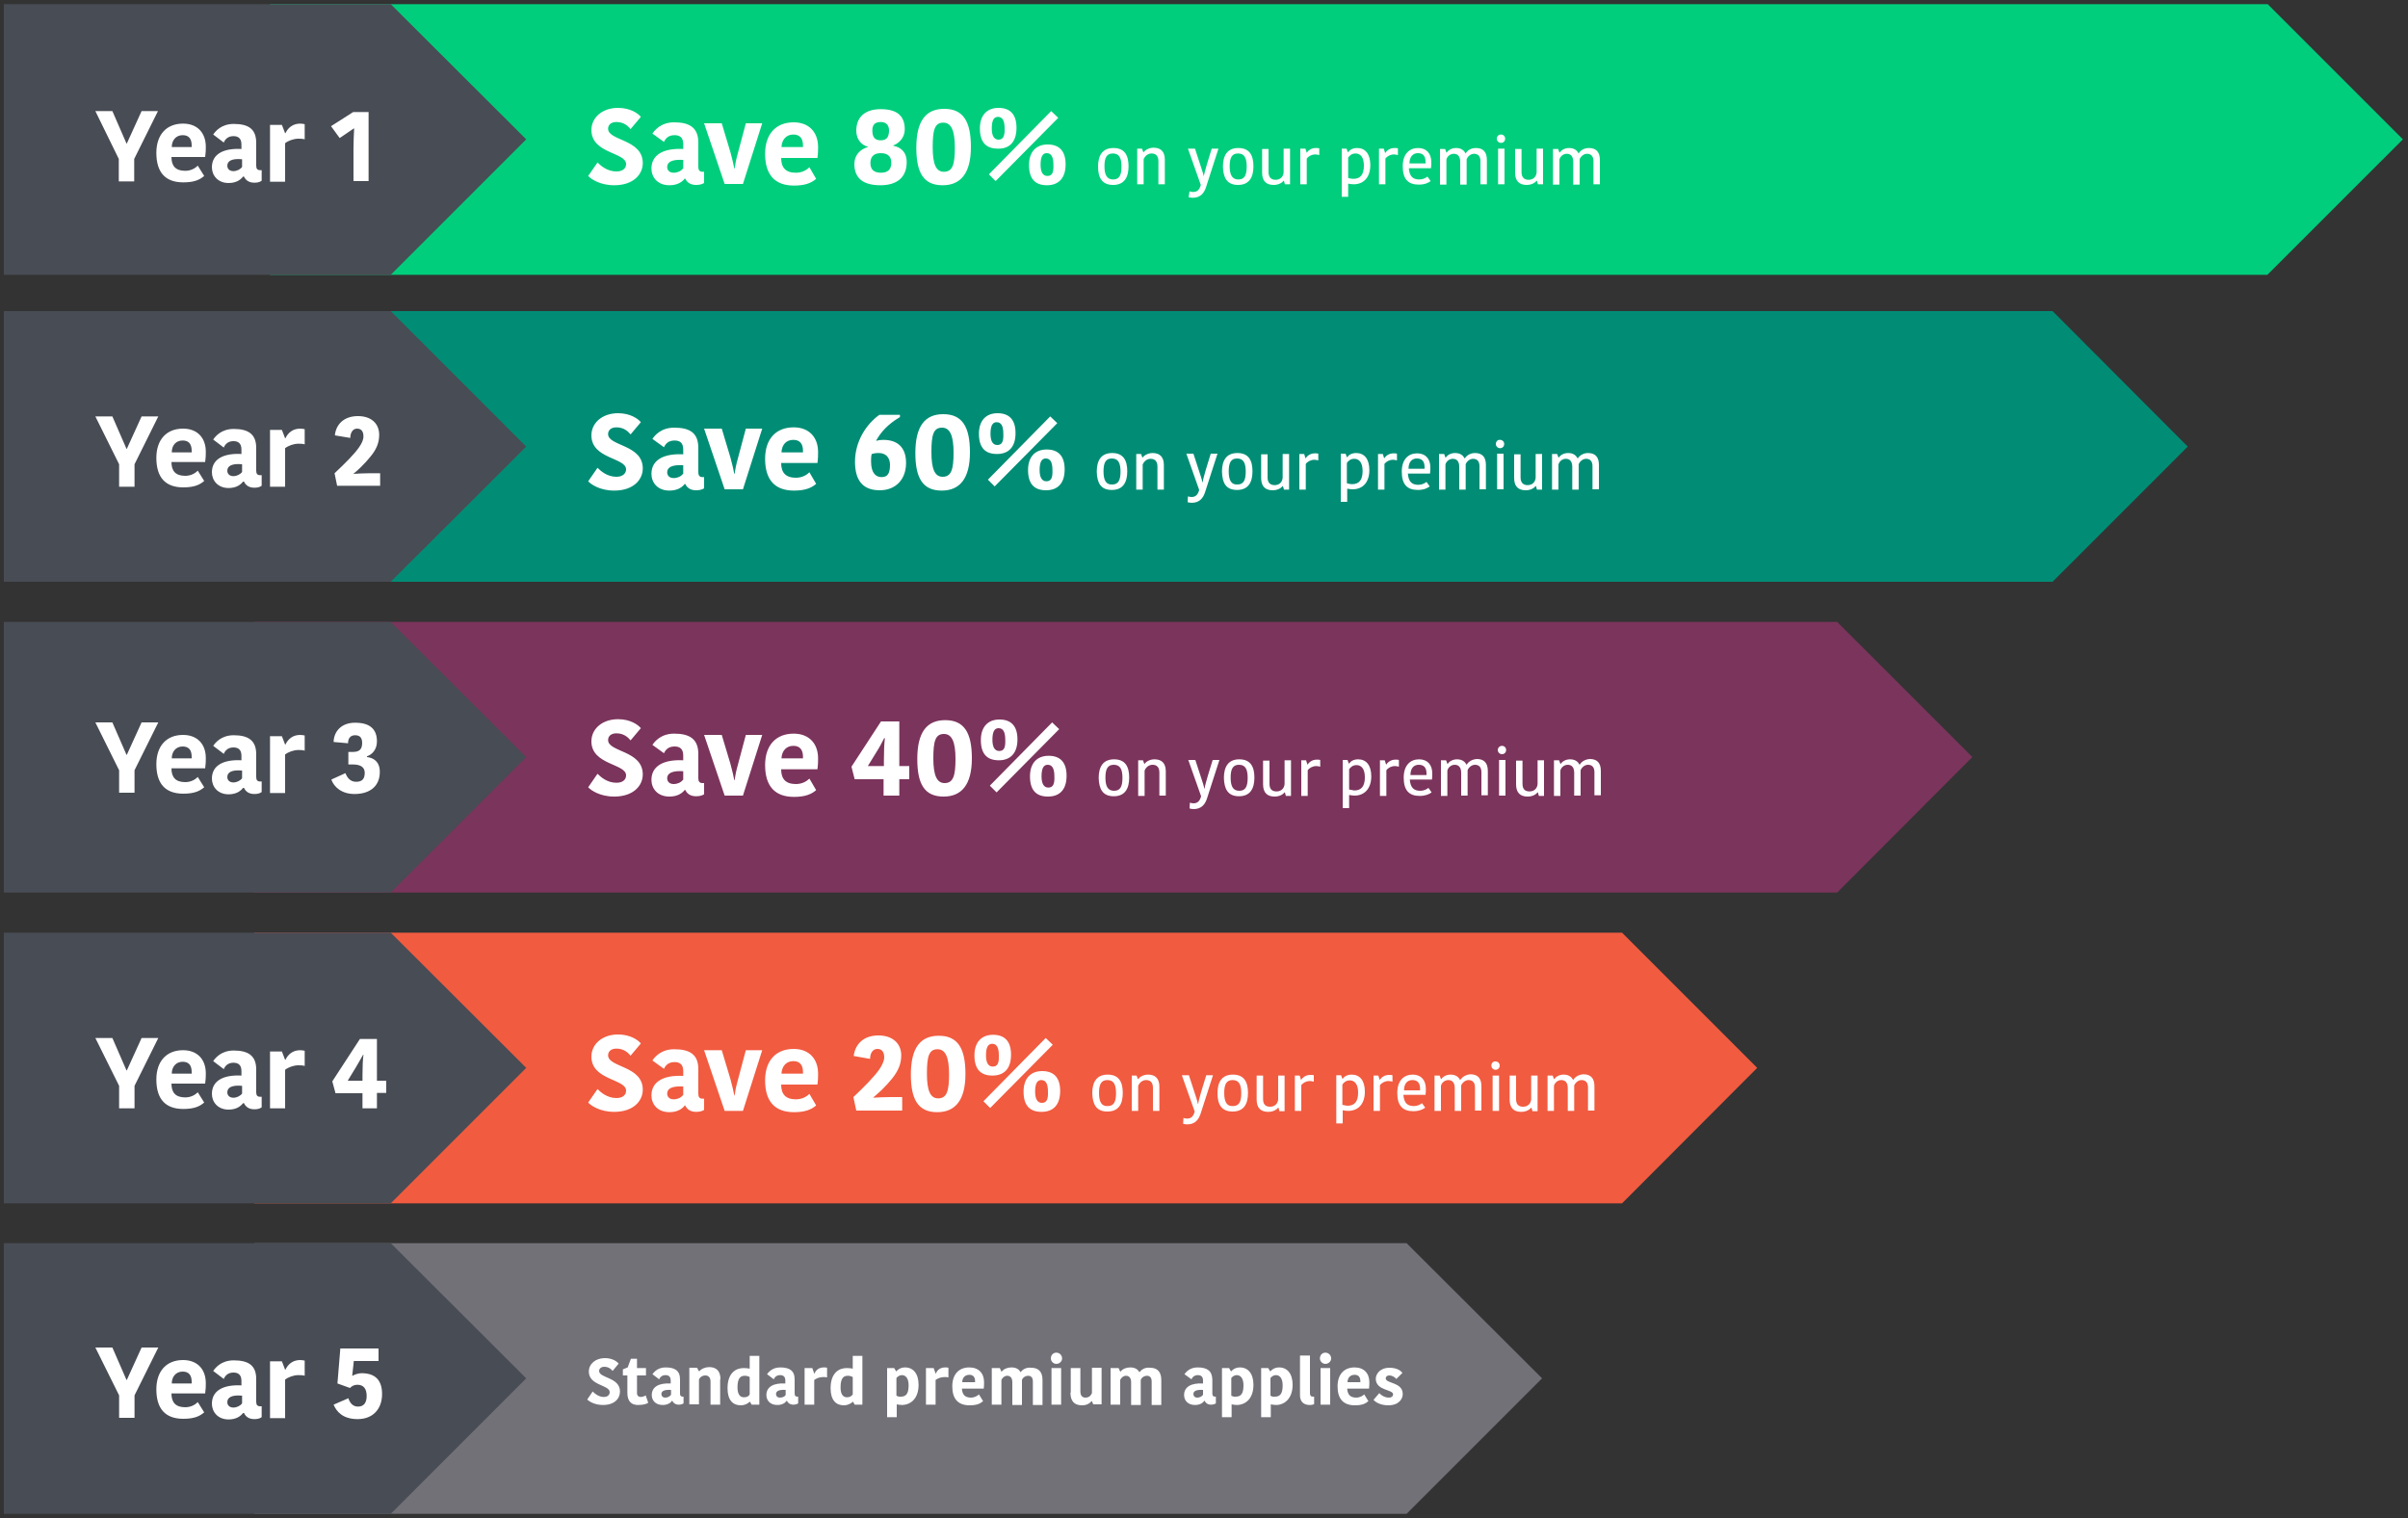 <?xml version="1.0" encoding="utf-8"?>
<!-- Generator: Adobe Illustrator 26.2.1, SVG Export Plug-In . SVG Version: 6.00 Build 0)  -->
<svg version="1.1" id="Layer_1" xmlns="http://www.w3.org/2000/svg" xmlns:xlink="http://www.w3.org/1999/xlink" x="0px" y="0px"
	 width="750px" height="472.8px" viewBox="0 0 750 472.8" style="enable-background:new 0 0 750 472.8;" xml:space="preserve">
<rect x="0" y="0" width="750" height="472.8" fill="#333333" stroke="none"/>
<style type="text/css">
	.st0{fill:#00CE7C;}
	.st1{fill:#018D75;}
	.st2{fill:#7B345C;}
	.st3{fill:#F15B40;}
	.st4{fill:#727178;}
	.st5{fill:#484C54;}
	.st6{fill:#FFFFFF;}
	.st7{fill:#46B67B;}
</style>
<polygon class="st0" points="706.3,1.3 706.2,1.3 706.2,1.3 84.1,1.3 84.1,85.6 105.2,85.6 112.9,85.6 134,85.6 656.3,85.6 
	677.4,85.6 685.1,85.6 706.2,85.6 748.4,43.4 "/>
<polygon class="st1" points="639.3,96.9 639.3,96.9 639.3,96.9 79.2,96.9 79.2,181.2 589.3,181.2 610.5,181.2 618.2,181.2 
	639.3,181.2 681.4,139.1 "/>
<polygon class="st2" points="572.2,193.7 572.2,193.7 572.2,193.7 79.2,193.7 79.2,278 522.3,278 543.4,278 551.1,278 572.2,278 
	614.3,235.8 "/>
<polygon class="st3" points="505.2,290.5 505.2,290.5 505.2,290.5 79.2,290.5 79.2,374.8 455.2,374.8 476.3,374.8 484,374.8 
	505.2,374.8 547.3,332.6 "/>
<polygon class="st4" points="438.1,387.2 438.1,387.2 438.1,387.2 79.2,387.2 79.2,471.5 388.2,471.5 409.3,471.5 417,471.5 
	438.1,471.5 480.3,429.3 "/>
<polygon class="st5" points="121.7,387.2 121.7,387.2 121.7,387.2 1.2,387.2 1.2,471.5 71.8,471.5 92.9,471.5 100.6,471.5 
	121.7,471.5 163.9,429.3 "/>
<polygon class="st5" points="121.7,290.5 121.7,290.5 121.7,290.5 1.2,290.5 1.2,374.8 71.8,374.8 92.9,374.8 100.6,374.8 
	121.7,374.8 163.9,332.6 "/>
<polygon class="st5" points="121.7,193.7 121.7,193.7 121.7,193.7 1.2,193.7 1.2,278 71.8,278 92.9,278 100.6,278 121.7,278 
	163.9,235.8 "/>
<polygon class="st5" points="121.7,96.9 121.7,96.9 121.7,96.9 1.2,96.9 1.2,181.2 71.8,181.2 92.9,181.2 100.6,181.2 121.7,181.2 
	163.9,139.1 "/>
<polygon class="st5" points="121.7,1.3 121.7,1.3 121.7,1.3 1.2,1.3 1.2,85.6 71.8,85.6 92.9,85.6 100.6,85.6 121.7,85.6 
	163.9,43.4 "/>
<g>
	<path class="st6" d="M110,34.9l-6.9,4.4l2.7,3.7l2.2-1.5l2.2-1.5h0.1c-0.1,2.1-0.2,4.4-0.2,6.3v10.1h4.7V34.9H110z M95,38.7
		c-0.4-0.1-1-0.2-1.5-0.2c-2.3,0-3.8,1.3-4.6,3h-0.1l-1-2.6h-3.7v17.7h4.7v-12c1-0.8,2.7-1.4,4.1-1.4c0.6,0,1.4,0,2,0.2V38.7z
		 M72.8,38.6c-3.9,0-5.7,2.3-6.4,3.3l3.3,2.5c0.4-1,1.3-2,3-2c1.4,0,2.5,0.6,2.5,2.6v1.4c-5.6-0.3-9.2,1.6-9.2,5.7
		c0,2.5,1.8,4.9,5.2,4.9c2.5,0,3.8-1.1,4.5-2H76c0.5,1.1,1.5,1.9,3.2,1.9c0.8,0,1.6-0.1,2.3-0.6v-3.3H81c-0.8,0-1.2-0.4-1.2-1.4
		v-7.1C79.8,40.1,77.3,38.6,72.8,38.6 M75.4,52c-0.5,0.7-1.6,1.3-2.7,1.3c-1.2,0-1.9-0.7-1.9-1.7c0-1.5,1.5-2.3,4.6-2V52z
		 M56.9,42.1c1.9,0,2.8,1.1,2.8,3.2v0.5h-6.2C53.5,43.7,54.8,42.1,56.9,42.1 M61.6,51.6c-0.7,0.7-2,1.6-3.9,1.6
		c-3,0-4.3-1.5-4.3-4.3h10.5c0.2-1.4,0.2-2.2,0.2-3.2c0-4.3-2.6-7.2-7.1-7.2c-5.1,0-8.3,3.4-8.3,9.1c0,6.1,2.8,9.2,8.4,9.2
		c3.4,0,5.1-0.8,6.5-2L61.6,51.6z M44.1,34.6l-4.6,10.1h-0.1L35,34.6h-5.3L37,49.5v7h4.8v-7l7.4-14.9H44.1z"/>
	<path class="st6" d="M491.7,47.8L491.7,47.8c-0.5-0.9-1.3-1.7-3-1.7c-1.5,0-2.5,0.8-2.9,1.4h-0.1l-0.4-1.1h-1.6v11.1h2v-7.8
		c0.2-0.9,1.1-1.8,2.3-1.8c1.3,0,2,0.9,2,2.5v7.1h2v-7.9c0.3-0.8,1.2-1.7,2.3-1.7c1.2,0,2,0.7,2,2.3v7.2h2v-7.6
		c0-2.5-1.2-3.7-3.4-3.7C493.3,46.1,492.2,46.9,491.7,47.8 M471.9,53.8c0,2.6,1.3,3.8,3.6,3.8c1.7,0,2.7-0.8,3.1-1.3h0.1l0.3,1.1
		h1.6V46.3h-2v7.4c-0.1,1.3-1,2.3-2.5,2.3c-1.4,0-2.2-0.8-2.2-2.4v-7.2h-2V53.8z M466.2,43.2c0,0.7,0.6,1.3,1.3,1.3
		c0.8,0,1.3-0.6,1.3-1.3c0-0.8-0.6-1.3-1.3-1.3C466.8,41.9,466.2,42.4,466.2,43.2 M466.6,57.4h2V46.3h-2V57.4z M456.5,47.8
		L456.5,47.8c-0.5-0.9-1.3-1.7-3-1.7c-1.5,0-2.5,0.8-2.9,1.4h-0.1l-0.4-1.1h-1.6v11.1h2v-7.8c0.2-0.9,1.1-1.8,2.3-1.8
		c1.3,0,2,0.9,2,2.5v7.1h2v-7.9c0.3-0.8,1.2-1.7,2.3-1.7c1.2,0,2,0.7,2,2.3v7.2h2v-7.6c0-2.5-1.2-3.7-3.4-3.7
		C458.1,46.1,457,46.9,456.5,47.8 M441.6,47.7c1.6,0,2.4,0.9,2.4,2.7c0,0.1,0,0.4,0,0.5h-5C439,48.7,440.2,47.7,441.6,47.7
		 M444.6,55c-0.5,0.4-1.4,0.9-2.5,0.9c-2.1,0-3.1-1-3.3-3.5h6.9c0.1-0.7,0.1-1.4,0.1-1.9c0-2.7-1.5-4.4-4.1-4.4
		c-2.7,0-4.8,1.8-4.8,5.7c0,4,1.7,5.7,5,5.7c1.8,0,2.9-0.5,3.7-1.1L444.6,55z M435.4,46.2c-0.2-0.1-0.6-0.1-1.1-0.1
		c-1.3,0-2.3,0.7-2.8,1.5h-0.1l-0.4-1.3h-1.5v11.1h2v-8c0.6-0.8,1.6-1.3,2.7-1.3c0.4,0,0.8,0.1,1.2,0.2V46.2z M419.9,55.4v-6.3
		c0.4-0.6,1.1-1.3,2.3-1.3c1.4,0,2.6,1,2.6,3.8c0,2.8-1.1,4.1-3.3,4.1C421.1,55.7,420.3,55.6,419.9,55.4z M426.8,51.4
		c0-3.5-1.6-5.3-4.1-5.3c-1.4,0-2.3,0.6-2.8,1.3h-0.1l-0.4-1.1h-1.5v15h2v-4.1c0.5,0.1,1.1,0.2,1.7,0.2
		C424.7,57.4,426.8,55.3,426.8,51.4z M410.9,46.2c-0.2-0.1-0.6-0.1-1.1-0.1c-1.3,0-2.3,0.7-2.8,1.5H407l-0.4-1.3H405v11.1h2v-8
		c0.6-0.8,1.6-1.3,2.7-1.3c0.4,0,0.8,0.1,1.2,0.2V46.2z M393.1,53.8c0,2.6,1.3,3.8,3.6,3.8c1.7,0,2.7-0.8,3.1-1.3h0.1l0.3,1.1h1.6
		V46.3h-2v7.4c-0.1,1.3-1,2.3-2.5,2.3c-1.4,0-2.2-0.8-2.2-2.4v-7.2h-2V53.8z M385.6,57.6c3.5,0,4.8-2.4,4.8-5.8
		c0-3.4-1.2-5.7-4.7-5.7c-3.5,0-4.8,2.4-4.8,5.8C381,55.3,382.1,57.6,385.6,57.6 M383,51.8c0-2.7,0.7-4,2.6-4c2,0,2.7,1.4,2.7,4.1
		c0,2.7-0.7,4-2.6,4C383.8,55.9,383,54.5,383,51.8 M370.2,61.4c0.3,0.1,0.7,0.2,1.3,0.2c2.4,0,3.6-1.5,4.2-3.5l3.8-11.8h-2.1
		l-1.5,4.9c-0.6,2.1-0.9,3.1-1,4H375c-0.2-1-0.6-2.2-1.2-4l-1.6-4.9H370l4,11.3c-0.4,1.5-1.1,2.2-2.4,2.2c-0.4,0-0.8-0.1-1.1-0.2
		L370.2,61.4z M362.8,49.7c0-2.5-1.3-3.7-3.5-3.7c-1.5,0-2.7,0.8-3.1,1.4h-0.1l-0.4-1.1h-1.5v11.1h2v-7.8c0.4-1,1.3-1.8,2.5-1.8
		c1.4,0,2.1,0.9,2.1,2.4v7.2h2V49.7z M346.7,57.6c3.5,0,4.8-2.4,4.8-5.8c0-3.4-1.2-5.7-4.7-5.7c-3.5,0-4.8,2.4-4.8,5.8
		C342,55.3,343.2,57.6,346.7,57.6 M344,51.8c0-2.7,0.7-4,2.6-4c2,0,2.7,1.4,2.7,4.1c0,2.7-0.7,4-2.6,4S344,54.5,344,51.8
		 M316.6,39.8c0-4.2-2-6.2-5.6-6.2s-5.8,2.3-5.8,6.4c0,4.4,2,6.3,5.6,6.3C314.4,46.4,316.6,44.2,316.6,39.8 M310.1,56.4l-2.1-2.1
		l19.4-19.7l2.2,2.1L310.1,56.4z M326.2,54.8c-1.3,0-2.1-1.1-2.1-3.5c0-2.4,0.6-3.6,1.9-3.6c1.4,0,2.1,1.1,2.1,3.6
		C328.2,53.8,327.7,54.8,326.2,54.8 M331.9,51.2c0-4.2-2-6.2-5.6-6.2s-5.8,2.3-5.8,6.4c0,4.4,2,6.3,5.6,6.3
		C329.7,57.7,331.9,55.5,331.9,51.2z M311,43.5c-1.3,0-2.1-1.1-2.1-3.5c0-2.4,0.6-3.6,1.9-3.6c1.4,0,2.1,1.1,2.1,3.6
		C313,42.4,312.4,43.5,311,43.5 M290.5,45.8c0-5.3,0.6-7.6,3.3-7.6c2.5,0,3.6,2.5,3.6,7.8c0,5.2-0.7,7.5-3.4,7.5
		C291.5,53.5,290.5,51.1,290.5,45.8 M293.6,57.7c5.6,0,8.8-3.7,8.8-11.9c0-8-2.4-11.9-8.3-11.9c-5.7,0-8.7,3.7-8.7,12.1
		C285.4,53.9,287.7,57.7,293.6,57.7 M274.3,47.7c2.6,0,3.3,1.4,3.3,3c0,1.9-0.9,3.1-3.2,3.1c-2.3,0-3.3-1.1-3.3-3
		C271.1,49.2,271.8,47.7,274.3,47.7z M274.2,57.7c5,0,8.2-2.3,8.2-7.2c0-3.3-2-4.7-4.2-5.1v-0.1c1.9-0.7,3.6-2.5,3.6-5
		c0-4.3-2.5-6.3-7.5-6.3c-4.8,0-7.6,2.4-7.6,6.7c0,2.7,1.6,4.5,3.6,5v0.1c-2.4,0.7-4.2,2.5-4.2,5.3
		C266.1,55.7,269.1,57.7,274.2,57.7z M274.3,43.7c-2,0-2.6-1.2-2.6-3.1c0-1.6,0.7-2.6,2.6-2.6c1.8,0,2.6,1.1,2.6,2.6
		C276.9,42.5,276.3,43.7,274.3,43.7 M247.1,41.9c2,0,3,1.2,3,3.4v0.5h-6.7C243.5,43.6,244.8,41.9,247.1,41.9 M252.1,52.1
		c-0.7,0.7-2.1,1.7-4.2,1.7c-3.2,0-4.6-1.6-4.6-4.6h11.3c0.2-1.5,0.2-2.4,0.2-3.4c0-4.6-2.8-7.7-7.6-7.7c-5.5,0-8.9,3.6-8.9,9.8
		c0,6.5,3,9.9,9,9.9c3.6,0,5.5-0.9,6.9-2.1L252.1,52.1z M224.8,38.4h-5.5l6.4,18.9h5.7l6-18.9h-5.1l-2.4,9c-0.7,2.5-0.9,3.7-1.1,5.1
		h-0.1c-0.3-1.5-0.5-2.6-1.2-5.1L224.8,38.4z M210,38.1c-4.2,0-6.1,2.5-6.8,3.5l3.6,2.6c0.5-1.1,1.4-2.1,3.3-2.1
		c1.5,0,2.7,0.6,2.7,2.8v1.5c-6-0.3-9.9,1.7-9.9,6.1c0,2.7,1.9,5.2,5.6,5.2c2.7,0,4.1-1.2,4.8-2.1h0.1c0.6,1.2,1.6,2,3.4,2
		c0.8,0,1.7-0.1,2.5-0.6v-3.5h-0.5c-0.9,0-1.3-0.5-1.3-1.5v-7.6C217.5,39.8,214.8,38.1,210,38.1 M212.7,52.5
		c-0.6,0.8-1.7,1.3-2.9,1.3c-1.3,0-2-0.8-2-1.8c0-1.6,1.6-2.4,5-2.2V52.5z M192,53.4c-2.9,0-4.9-1.8-5.9-2.8l-2.9,4.2
		c0.8,0.9,3.6,2.9,8.1,2.9c6,0,8.9-3.4,8.9-6.9c0-7.5-10.8-6.9-10.8-10.7c0-1.2,0.9-2.1,2.6-2.1c2.5,0,3.8,1.5,4.4,2.2l3.2-3.8
		c-0.8-1-3.2-2.8-7.1-2.8c-4.9,0-8.3,3-8.3,6.9c0,7.4,10.8,6.9,10.8,10.6C195,52.4,194,53.4,192,53.4"/>
	<path class="st6" d="M491.4,142.8L491.4,142.8c-0.5-0.9-1.3-1.7-3-1.7c-1.5,0-2.5,0.8-2.9,1.4h-0.1l-0.4-1.1h-1.6v11.1h2v-7.8
		c0.2-0.9,1.1-1.8,2.3-1.8c1.3,0,2,0.9,2,2.5v7.1h2v-7.9c0.3-0.8,1.2-1.7,2.3-1.7c1.2,0,2,0.7,2,2.3v7.2h2v-7.6
		c0-2.5-1.2-3.7-3.4-3.7C493,141.1,491.9,142,491.4,142.8 M471.6,148.9c0,2.6,1.3,3.8,3.6,3.8c1.7,0,2.7-0.8,3.1-1.3h0.1l0.3,1.1
		h1.6v-11.1h-2v7.4c-0.1,1.3-1,2.3-2.5,2.3c-1.4,0-2.2-0.8-2.2-2.4v-7.2h-2V148.9z M465.9,138.3c0,0.7,0.6,1.3,1.3,1.3
		c0.8,0,1.3-0.6,1.3-1.3c0-0.8-0.6-1.3-1.3-1.3C466.5,136.9,465.9,137.5,465.9,138.3 M466.3,152.4h2v-11.1h-2V152.4z M456.2,142.8
		L456.2,142.8c-0.5-0.9-1.3-1.7-3-1.7c-1.5,0-2.5,0.8-2.9,1.4h-0.1l-0.4-1.1h-1.6v11.1h2v-7.8c0.2-0.9,1.1-1.8,2.3-1.8
		c1.3,0,2,0.9,2,2.5v7.1h2v-7.9c0.3-0.8,1.2-1.7,2.3-1.7c1.2,0,2,0.7,2,2.3v7.2h2v-7.6c0-2.5-1.2-3.7-3.4-3.7
		C457.8,141.1,456.7,142,456.2,142.8 M441.3,142.8c1.6,0,2.4,0.9,2.4,2.7c0,0.1,0,0.4,0,0.5h-5C438.7,143.7,439.9,142.8,441.3,142.8
		 M444.3,150.1c-0.5,0.4-1.4,0.9-2.5,0.9c-2.1,0-3.1-1-3.3-3.5h6.9c0.1-0.7,0.1-1.4,0.1-1.9c0-2.7-1.5-4.4-4.1-4.4
		c-2.7,0-4.8,1.8-4.8,5.7c0,4,1.7,5.7,5,5.7c1.8,0,2.9-0.5,3.7-1.1L444.3,150.1z M435.1,141.3c-0.2-0.1-0.6-0.1-1.1-0.1
		c-1.3,0-2.3,0.7-2.8,1.5h-0.1l-0.4-1.3h-1.5v11.1h2v-8c0.6-0.8,1.6-1.3,2.7-1.3c0.4,0,0.8,0.1,1.2,0.2V141.3z M419.5,150.5v-6.3
		c0.4-0.6,1.1-1.3,2.3-1.3c1.4,0,2.6,1,2.6,3.8c0,2.8-1.1,4.1-3.3,4.1C420.7,150.8,420,150.7,419.5,150.5z M426.5,146.4
		c0-3.5-1.6-5.3-4.1-5.3c-1.4,0-2.3,0.6-2.8,1.3h-0.1l-0.4-1.1h-1.5v15h2v-4.1c0.5,0.1,1.1,0.2,1.7,0.2
		C424.3,152.4,426.5,150.4,426.5,146.4z M410.6,141.3c-0.2-0.1-0.6-0.1-1.1-0.1c-1.3,0-2.3,0.7-2.8,1.5h-0.1l-0.4-1.3h-1.5v11.1h2
		v-8c0.6-0.8,1.6-1.3,2.7-1.3c0.4,0,0.8,0.1,1.2,0.2V141.3z M392.8,148.9c0,2.6,1.3,3.8,3.6,3.8c1.7,0,2.7-0.8,3.1-1.3h0.1l0.3,1.1
		h1.6v-11.1h-2v7.4c-0.1,1.3-1,2.3-2.5,2.3c-1.4,0-2.2-0.8-2.2-2.4v-7.2h-2V148.9z M385.3,152.6c3.5,0,4.8-2.4,4.8-5.8
		c0-3.4-1.2-5.7-4.7-5.7c-3.5,0-4.8,2.4-4.8,5.8C380.7,150.4,381.8,152.6,385.3,152.6 M382.7,146.8c0-2.7,0.7-4,2.6-4
		c2,0,2.7,1.4,2.7,4.1c0,2.7-0.7,4-2.6,4C383.5,151,382.7,149.6,382.7,146.8 M369.9,156.4c0.3,0.1,0.7,0.2,1.3,0.2
		c2.4,0,3.6-1.5,4.2-3.5l3.8-11.8h-2.1l-1.5,4.9c-0.6,2.1-0.9,3.1-1,4h-0.1c-0.2-1-0.6-2.2-1.2-4l-1.6-4.9h-2.2l4,11.3
		c-0.4,1.5-1.1,2.2-2.4,2.2c-0.4,0-0.8-0.1-1.1-0.2L369.9,156.4z M362.5,144.8c0-2.5-1.3-3.7-3.5-3.7c-1.5,0-2.7,0.8-3.1,1.4h-0.1
		l-0.4-1.1h-1.5v11.1h2v-7.8c0.4-1,1.3-1.8,2.5-1.8c1.4,0,2.1,0.9,2.1,2.4v7.2h2V144.8z M346.3,152.6c3.5,0,4.8-2.4,4.8-5.8
		c0-3.4-1.2-5.7-4.7-5.7c-3.5,0-4.8,2.4-4.8,5.8C341.7,150.4,342.8,152.6,346.3,152.6 M343.7,146.8c0-2.7,0.7-4,2.6-4
		c2,0,2.7,1.4,2.7,4.1c0,2.7-0.7,4-2.6,4C344.5,151,343.7,149.6,343.7,146.8 M316.3,134.9c0-4.2-2-6.2-5.6-6.2s-5.8,2.3-5.8,6.4
		c0,4.4,2,6.3,5.6,6.3C314.1,141.4,316.3,139.3,316.3,134.9 M309.8,151.5l-2.1-2.1l19.4-19.7l2.2,2.1L309.8,151.5z M325.9,149.9
		c-1.3,0-2.1-1.1-2.1-3.5c0-2.4,0.6-3.6,1.9-3.6c1.4,0,2.1,1.1,2.1,3.6C327.9,148.8,327.4,149.9,325.9,149.9 M331.6,146.2
		c0-4.2-2-6.2-5.6-6.2s-5.8,2.3-5.8,6.4c0,4.4,2,6.3,5.6,6.3C329.4,152.7,331.6,150.6,331.6,146.2z M310.6,138.6
		c-1.3,0-2.1-1.1-2.1-3.5c0-2.4,0.6-3.6,1.9-3.6c1.4,0,2.1,1.1,2.1,3.6C312.6,137.5,312.1,138.6,310.6,138.6 M290.1,140.8
		c0-5.3,0.6-7.6,3.3-7.6c2.5,0,3.6,2.5,3.6,7.8c0,5.2-0.7,7.5-3.4,7.5C291.2,148.5,290.1,146.2,290.1,140.8 M293.3,152.8
		c5.6,0,8.8-3.7,8.8-11.9c0-8-2.4-11.9-8.3-11.9c-5.7,0-8.7,3.7-8.7,12.1C285.1,148.9,287.4,152.8,293.3,152.8 M273.7,141.1
		c2.3,0,3.5,1.5,3.5,3.7c0,2.7-0.8,3.8-2.6,3.8c-1.7,0-3.3-1.1-3.3-4.9c0-0.7,0-1.5,0.2-2.3C272.2,141.2,272.7,141.1,273.7,141.1
		 M272.9,137.2c1.4-2.5,3.5-5,7.4-7.3v-0.7h-6.4c-4.1,2.9-7.6,8.3-7.6,14.6c0,5.3,2,8.9,7.7,8.9c4.9,0,8.2-3.3,8.2-8.5
		c0-5.2-3-7.2-7.1-7.2c-0.7,0-1.6,0.1-2.1,0.3L272.9,137.2z M247.1,137c2,0,3,1.2,3,3.4v0.5h-6.7C243.5,138.6,244.8,137,247.1,137
		 M252.1,147.1c-0.7,0.7-2.1,1.7-4.2,1.7c-3.2,0-4.6-1.6-4.6-4.6h11.3c0.2-1.5,0.2-2.4,0.2-3.4c0-4.6-2.8-7.7-7.6-7.7
		c-5.5,0-8.9,3.6-8.9,9.8c0,6.5,3,9.9,9,9.9c3.6,0,5.5-0.9,6.9-2.1L252.1,147.1z M224.8,133.5h-5.5l6.4,18.9h5.7l6-18.9h-5.1l-2.4,9
		c-0.7,2.5-0.9,3.7-1.1,5.1h-0.1c-0.3-1.5-0.5-2.6-1.2-5.1L224.8,133.5z M210,133.2c-4.2,0-6.1,2.5-6.8,3.5l3.6,2.6
		c0.5-1.1,1.4-2.1,3.3-2.1c1.5,0,2.7,0.6,2.7,2.8v1.5c-6-0.3-9.9,1.7-9.9,6.1c0,2.7,1.9,5.2,5.6,5.2c2.7,0,4.1-1.2,4.8-2.1h0.1
		c0.6,1.2,1.6,2,3.4,2c0.8,0,1.7-0.1,2.5-0.6v-3.5h-0.5c-0.9,0-1.3-0.5-1.3-1.5v-7.6C217.5,134.8,214.8,133.2,210,133.2
		 M212.7,147.6c-0.6,0.8-1.7,1.3-2.9,1.3c-1.3,0-2-0.8-2-1.8c0-1.6,1.6-2.4,5-2.2V147.6z M192,148.5c-2.9,0-4.9-1.8-5.9-2.8
		l-2.9,4.2c0.8,0.9,3.6,2.9,8.1,2.9c6,0,8.9-3.4,8.9-6.9c0-7.5-10.8-6.9-10.8-10.7c0-1.2,0.9-2.1,2.6-2.1c2.5,0,3.8,1.5,4.4,2.2
		l3.2-3.8c-0.8-1-3.2-2.8-7.1-2.8c-4.9,0-8.3,3-8.3,6.9c0,7.4,10.8,6.9,10.8,10.6C195,147.4,194,148.5,192,148.5"/>
	<path class="st6" d="M492,238.2L492,238.2c-0.5-0.9-1.3-1.7-3-1.7c-1.5,0-2.5,0.8-2.9,1.4h-0.1l-0.4-1.1h-1.6v11.1h2V240
		c0.2-0.9,1.1-1.8,2.3-1.8c1.3,0,2,0.9,2,2.5v7.1h2v-7.9c0.3-0.8,1.2-1.7,2.3-1.7c1.2,0,2,0.7,2,2.3v7.2h2v-7.6
		c0-2.5-1.2-3.7-3.4-3.7C493.6,236.5,492.5,237.3,492,238.2 M472.2,244.3c0,2.6,1.3,3.8,3.6,3.8c1.7,0,2.7-0.8,3.1-1.3h0.1l0.3,1.1
		h1.6v-11.1h-2v7.4c-0.1,1.3-1,2.3-2.5,2.3c-1.5,0-2.2-0.8-2.2-2.4v-7.2h-2V244.3z M466.5,233.6c0,0.7,0.6,1.3,1.3,1.3
		c0.8,0,1.3-0.6,1.3-1.3c0-0.8-0.6-1.3-1.3-1.3C467.1,232.3,466.5,232.9,466.5,233.6 M466.9,247.8h2v-11.1h-2V247.8z M456.8,238.2
		L456.8,238.2c-0.5-0.9-1.3-1.7-3-1.7c-1.5,0-2.5,0.8-2.9,1.4h-0.1l-0.4-1.1h-1.6v11.1h2V240c0.2-0.9,1.1-1.8,2.3-1.8
		c1.3,0,2,0.9,2,2.5v7.1h2v-7.9c0.3-0.8,1.2-1.7,2.3-1.7c1.2,0,2,0.7,2,2.3v7.2h2v-7.6c0-2.5-1.2-3.7-3.4-3.7
		C458.4,236.5,457.3,237.3,456.8,238.2 M441.9,238.2c1.6,0,2.4,0.9,2.4,2.7c0,0.1,0,0.4,0,0.5h-5
		C439.3,239.1,440.5,238.2,441.9,238.2 M444.9,245.4c-0.5,0.4-1.4,0.9-2.5,0.9c-2.1,0-3.1-1-3.3-3.5h6.9c0.1-0.7,0.1-1.4,0.1-1.9
		c0-2.7-1.5-4.4-4.1-4.4c-2.7,0-4.8,1.8-4.8,5.7c0,4,1.7,5.7,5,5.7c1.7,0,2.9-0.5,3.7-1.1L444.9,245.4z M435.7,236.7
		c-0.2-0.1-0.6-0.1-1.1-0.1c-1.3,0-2.3,0.7-2.8,1.5h-0.1l-0.4-1.3h-1.5v11.1h2v-8c0.6-0.8,1.6-1.3,2.7-1.3c0.4,0,0.8,0.1,1.2,0.2
		V236.7z M420.2,245.9v-6.3c0.4-0.6,1.1-1.3,2.3-1.3c1.4,0,2.6,1,2.6,3.8c0,2.8-1.1,4.1-3.3,4.1C421.3,246.1,420.6,246,420.2,245.9z
		 M427.1,241.8c0-3.5-1.6-5.3-4.1-5.3c-1.4,0-2.3,0.6-2.8,1.3h-0.1l-0.4-1.1h-1.5v15h2v-4.1c0.5,0.1,1.1,0.2,1.7,0.2
		C424.9,247.8,427.1,245.7,427.1,241.8z M411.2,236.7c-0.2-0.1-0.6-0.1-1.1-0.1c-1.3,0-2.3,0.7-2.8,1.5h-0.1l-0.4-1.3h-1.5v11.1h2
		v-8c0.6-0.8,1.6-1.3,2.7-1.3c0.4,0,0.8,0.1,1.2,0.2V236.7z M393.4,244.3c0,2.6,1.3,3.8,3.6,3.8c1.7,0,2.7-0.8,3.1-1.3h0.1l0.3,1.1
		h1.6v-11.1h-2v7.4c-0.1,1.3-1,2.3-2.5,2.3c-1.5,0-2.2-0.8-2.2-2.4v-7.2h-2V244.3z M385.9,248c3.5,0,4.8-2.4,4.8-5.8
		c0-3.4-1.2-5.7-4.7-5.7c-3.5,0-4.8,2.4-4.8,5.8C381.3,245.7,382.4,248,385.9,248 M383.3,242.2c0-2.7,0.7-4,2.6-4
		c2,0,2.7,1.4,2.7,4.1c0,2.7-0.7,4-2.6,4C384.1,246.3,383.3,245,383.3,242.2 M370.5,251.8c0.3,0.1,0.7,0.2,1.3,0.2
		c2.4,0,3.6-1.5,4.2-3.5l3.8-11.8h-2.1l-1.5,4.9c-0.6,2.1-0.9,3.1-1,4h-0.1c-0.2-1-0.6-2.2-1.2-4l-1.6-4.9h-2.2l4,11.3
		c-0.4,1.5-1.1,2.2-2.4,2.2c-0.4,0-0.8-0.1-1.1-0.2L370.5,251.8z M363.1,240.2c0-2.5-1.3-3.7-3.5-3.7c-1.6,0-2.7,0.8-3.1,1.4h-0.1
		l-0.4-1.1h-1.5v11.1h2V240c0.4-1,1.3-1.8,2.5-1.8c1.4,0,2.1,0.9,2.1,2.4v7.2h2V240.2z M346.9,248c3.5,0,4.8-2.4,4.8-5.8
		c0-3.4-1.2-5.7-4.7-5.7c-3.5,0-4.8,2.4-4.8,5.8C342.3,245.7,343.4,248,346.9,248 M344.3,242.2c0-2.7,0.7-4,2.6-4
		c2,0,2.7,1.4,2.7,4.1c0,2.7-0.7,4-2.6,4C345.1,246.3,344.3,245,344.3,242.2 M316.9,230.3c0-4.2-2-6.2-5.6-6.2
		c-3.6,0-5.8,2.3-5.8,6.4c0,4.4,2,6.3,5.6,6.3C314.7,236.8,316.9,234.6,316.9,230.3 M310.4,246.8l-2.1-2.1l19.4-19.7l2.2,2.1
		L310.4,246.8z M326.5,245.3c-1.3,0-2.1-1.1-2.1-3.5c0-2.4,0.6-3.6,1.9-3.6c1.4,0,2.1,1.1,2.1,3.6
		C328.5,244.2,328,245.3,326.5,245.3 M332.2,241.6c0-4.2-2-6.2-5.6-6.2c-3.6,0-5.8,2.3-5.8,6.4c0,4.4,2,6.3,5.6,6.3
		C330,248.1,332.2,246,332.2,241.6z M311.2,233.9c-1.3,0-2.1-1.1-2.1-3.5c0-2.4,0.6-3.6,1.9-3.6c1.4,0,2.1,1.1,2.1,3.6
		C313.2,232.9,312.7,233.9,311.2,233.9 M290.7,236.2c0-5.3,0.6-7.6,3.3-7.6c2.5,0,3.6,2.5,3.6,7.8c0,5.2-0.7,7.5-3.4,7.5
		C291.8,243.9,290.7,241.5,290.7,236.2 M293.9,248.1c5.6,0,8.8-3.7,8.8-11.9c0-8-2.4-11.9-8.3-11.9c-5.7,0-8.7,3.7-8.7,12.1
		C285.7,244.3,288,248.1,293.9,248.1 M275.6,229.9c-0.2,1.9-0.3,3.8-0.3,6.9v1.8h-5l2.7-4.4c0.9-1.4,1.7-2.9,2.4-4.3H275.6z
		 M275.2,242.7v5.1h4.9v-5.1h3.1v-4.1h-3.1v-13.9h-5.7l-9.2,14.1l1,3.9H275.2z M247.1,232.3c2,0,3,1.2,3,3.4v0.5h-6.7
		C243.5,234,244.8,232.3,247.1,232.3 M252.1,242.5c-0.7,0.7-2.1,1.7-4.2,1.7c-3.2,0-4.6-1.6-4.6-4.6h11.3c0.2-1.5,0.2-2.4,0.2-3.4
		c0-4.6-2.8-7.7-7.6-7.7c-5.5,0-8.9,3.6-8.9,9.8c0,6.5,3,9.9,9,9.9c3.6,0,5.5-0.9,6.9-2.1L252.1,242.5z M224.8,228.9h-5.5l6.4,18.9
		h5.7l6-18.9h-5.1l-2.4,9c-0.7,2.5-0.9,3.7-1.1,5.1h-0.1c-0.3-1.5-0.5-2.6-1.2-5.1L224.8,228.9z M210,228.5c-4.2,0-6.1,2.5-6.8,3.5
		l3.6,2.6c0.5-1.1,1.4-2.1,3.3-2.1c1.5,0,2.7,0.6,2.7,2.8v1.5c-6-0.3-9.9,1.7-9.9,6.1c0,2.7,1.9,5.2,5.6,5.2c2.7,0,4.1-1.2,4.8-2.1
		h0.1c0.6,1.2,1.6,2,3.4,2c0.8,0,1.7-0.1,2.5-0.6v-3.5h-0.5c-0.9,0-1.3-0.5-1.3-1.5v-7.6C217.5,230.2,214.8,228.5,210,228.5
		 M212.7,242.9c-0.6,0.8-1.7,1.3-2.9,1.3c-1.3,0-2-0.8-2-1.8c0-1.6,1.6-2.4,5-2.2V242.9z M192,243.8c-2.9,0-4.9-1.8-5.9-2.8
		l-2.9,4.2c0.8,0.9,3.6,2.9,8.1,2.9c6,0,8.9-3.4,8.9-6.9c0-7.5-10.8-6.9-10.8-10.7c0-1.2,0.9-2.1,2.6-2.1c2.5,0,3.8,1.5,4.4,2.2
		l3.2-3.8c-0.8-1-3.2-2.8-7.1-2.8c-4.9,0-8.3,3-8.3,6.9c0,7.4,10.8,6.9,10.8,10.6C195,242.8,194,243.8,192,243.8"/>
	<path class="st6" d="M490,336.4L490,336.4c-0.5-0.9-1.3-1.7-3-1.7c-1.5,0-2.5,0.8-2.9,1.4h-0.1l-0.4-1.1h-1.6V346h2v-7.8
		c0.2-0.9,1.1-1.8,2.3-1.8c1.3,0,2,0.9,2,2.5v7.1h2v-7.9c0.3-0.8,1.2-1.7,2.3-1.7c1.2,0,2,0.7,2,2.3v7.2h2v-7.6
		c0-2.5-1.2-3.7-3.4-3.7C491.5,334.7,490.4,335.6,490,336.4 M470.2,342.5c0,2.6,1.3,3.8,3.6,3.8c1.7,0,2.7-0.8,3.1-1.3h0.1l0.3,1.1
		h1.6V335h-2v7.4c-0.1,1.3-1,2.3-2.5,2.3c-1.5,0-2.2-0.8-2.2-2.4V335h-2V342.5z M464.5,331.9c0,0.7,0.6,1.3,1.3,1.3
		c0.8,0,1.3-0.6,1.3-1.3c0-0.8-0.6-1.3-1.3-1.3C465.1,330.5,464.5,331.1,464.5,331.9 M464.9,346h2V335h-2V346z M454.8,336.4
		L454.8,336.4c-0.5-0.9-1.3-1.7-3-1.7c-1.5,0-2.5,0.8-2.9,1.4h-0.1l-0.4-1.1h-1.6V346h2v-7.8c0.2-0.9,1.1-1.8,2.3-1.8
		c1.3,0,2,0.9,2,2.5v7.1h2v-7.9c0.3-0.8,1.2-1.7,2.3-1.7c1.2,0,2,0.7,2,2.3v7.2h2v-7.6c0-2.5-1.2-3.7-3.4-3.7
		C456.4,334.7,455.3,335.6,454.8,336.4 M439.9,336.4c1.6,0,2.4,0.9,2.4,2.7c0,0.1,0,0.4,0,0.5h-5
		C437.3,337.3,438.5,336.4,439.9,336.4 M442.9,343.6c-0.5,0.4-1.4,0.9-2.5,0.9c-2.1,0-3.1-1-3.3-3.5h6.9c0.1-0.7,0.1-1.4,0.1-1.9
		c0-2.7-1.5-4.4-4.1-4.4c-2.7,0-4.8,1.8-4.8,5.7c0,4,1.7,5.7,5,5.7c1.7,0,2.9-0.5,3.7-1.1L442.9,343.6z M433.7,334.9
		c-0.2-0.1-0.6-0.1-1.1-0.1c-1.3,0-2.3,0.7-2.8,1.5h-0.1l-0.4-1.3h-1.5V346h2v-8c0.6-0.8,1.6-1.3,2.7-1.3c0.4,0,0.8,0.1,1.2,0.2
		V334.9z M418.1,344.1v-6.3c0.4-0.6,1.1-1.3,2.3-1.3c1.4,0,2.6,1,2.6,3.8c0,2.8-1.1,4.1-3.3,4.1
		C419.3,344.3,418.6,344.3,418.1,344.1z M425.1,340c0-3.5-1.6-5.3-4.1-5.3c-1.4,0-2.3,0.6-2.8,1.3h-0.1l-0.4-1.1h-1.5v15h2v-4.1
		c0.5,0.1,1.1,0.2,1.7,0.2C422.9,346,425.1,344,425.1,340z M409.2,334.9c-0.2-0.1-0.6-0.1-1.1-0.1c-1.3,0-2.3,0.7-2.8,1.5h-0.1
		l-0.4-1.3h-1.5V346h2v-8c0.6-0.8,1.6-1.3,2.7-1.3c0.4,0,0.8,0.1,1.2,0.2V334.9z M391.4,342.5c0,2.6,1.3,3.8,3.6,3.8
		c1.7,0,2.7-0.8,3.1-1.3h0.1l0.3,1.1h1.6V335h-2v7.4c-0.1,1.3-1,2.3-2.5,2.3c-1.5,0-2.2-0.8-2.2-2.4V335h-2V342.5z M383.9,346.2
		c3.5,0,4.8-2.3,4.8-5.8c0-3.4-1.2-5.7-4.7-5.7c-3.5,0-4.8,2.4-4.8,5.8C379.2,343.9,380.4,346.2,383.9,346.2 M381.3,340.4
		c0-2.7,0.7-4,2.6-4c2,0,2.7,1.4,2.7,4.1c0,2.7-0.7,4-2.6,4C382.1,344.6,381.3,343.2,381.3,340.4 M368.5,350
		c0.3,0.1,0.7,0.2,1.3,0.2c2.4,0,3.6-1.5,4.2-3.5l3.8-11.8h-2.1l-1.5,4.9c-0.6,2.1-0.9,3.1-1,4h-0.1c-0.2-1-0.6-2.2-1.2-4l-1.6-4.9
		h-2.2l4,11.3c-0.4,1.5-1.1,2.2-2.4,2.2c-0.4,0-0.8-0.1-1.1-0.2L368.5,350z M361.1,338.4c0-2.5-1.3-3.7-3.5-3.7
		c-1.6,0-2.7,0.8-3.1,1.4h-0.1L354,335h-1.5V346h2v-7.8c0.4-1,1.3-1.8,2.5-1.8c1.4,0,2.1,0.9,2.1,2.4v7.2h2V338.4z M344.9,346.2
		c3.5,0,4.8-2.3,4.8-5.8c0-3.4-1.2-5.7-4.7-5.7c-3.5,0-4.8,2.4-4.8,5.8C340.3,343.9,341.4,346.2,344.9,346.2 M342.3,340.4
		c0-2.7,0.7-4,2.6-4c2,0,2.7,1.4,2.7,4.1c0,2.7-0.7,4-2.6,4C343.1,344.6,342.3,343.2,342.3,340.4 M314.9,328.5c0-4.2-2-6.2-5.6-6.2
		c-3.6,0-5.8,2.3-5.8,6.4c0,4.4,2,6.3,5.6,6.3C312.7,335,314.9,332.9,314.9,328.5 M308.4,345.1l-2.1-2.1l19.4-19.7l2.2,2.1
		L308.4,345.1z M324.5,343.5c-1.3,0-2.1-1.1-2.1-3.5c0-2.4,0.6-3.6,1.9-3.6c1.4,0,2.1,1.1,2.1,3.6
		C326.5,342.4,326,343.5,324.5,343.5 M330.2,339.8c0-4.2-2-6.2-5.6-6.2c-3.6,0-5.8,2.3-5.8,6.4c0,4.4,2,6.3,5.6,6.3
		C328,346.3,330.2,344.2,330.2,339.8z M309.2,332.2c-1.3,0-2.1-1.1-2.1-3.5c0-2.4,0.6-3.6,1.9-3.6c1.4,0,2.1,1.1,2.1,3.6
		C311.2,331.1,310.7,332.2,309.2,332.2 M288.7,334.4c0-5.3,0.6-7.6,3.3-7.6c2.5,0,3.6,2.5,3.6,7.8c0,5.2-0.7,7.5-3.4,7.5
		C289.8,342.1,288.7,339.8,288.7,334.4 M291.9,346.4c5.6,0,8.8-3.7,8.8-11.9c0-8-2.4-11.9-8.3-11.9c-5.7,0-8.7,3.7-8.7,12.1
		C283.7,342.5,286,346.4,291.9,346.4 M271.9,341.9c1-0.9,2-1.7,2.8-2.5c1.2-1.2,2.3-2.4,3.1-3.4c2.1-2.6,2.9-4.8,2.9-7.3
		c0-3.7-2.7-6.2-7.1-6.2c-4.9,0-7.3,3-7.7,6.4l5.1,0.9c0-1.6,0.7-3.1,2.3-3.1c1.2,0,2.1,0.8,2.1,2.6c0,1.1-0.6,2.4-1.6,3.9
		c-1.6,2.2-4.4,5.1-8,8.5l0.9,4.2H281v-4.2h-3.7c-1.4,0-4.1,0.1-5.5,0.2V341.9z M247.1,330.5c2,0,3,1.2,3,3.4v0.5h-6.7
		C243.5,332.2,244.8,330.5,247.1,330.5 M252.1,340.7c-0.7,0.7-2.1,1.7-4.2,1.7c-3.2,0-4.6-1.6-4.6-4.6h11.3c0.2-1.5,0.2-2.4,0.2-3.4
		c0-4.6-2.8-7.7-7.6-7.7c-5.5,0-8.9,3.6-8.9,9.8c0,6.5,3,9.9,9,9.9c3.6,0,5.5-0.9,6.9-2.1L252.1,340.7z M224.8,327.1h-5.5l6.4,18.9
		h5.7l6-18.9h-5.1l-2.4,9c-0.7,2.5-0.9,3.7-1.1,5.1h-0.1c-0.3-1.5-0.5-2.6-1.2-5.1L224.8,327.1z M210,326.8c-4.2,0-6.1,2.5-6.8,3.5
		l3.6,2.6c0.5-1.1,1.4-2.1,3.3-2.1c1.5,0,2.7,0.6,2.7,2.8v1.5c-6-0.3-9.9,1.7-9.9,6.1c0,2.7,1.9,5.2,5.6,5.2c2.7,0,4.1-1.2,4.8-2.1
		h0.1c0.6,1.2,1.6,2,3.4,2c0.8,0,1.7-0.1,2.5-0.6v-3.5h-0.5c-0.9,0-1.3-0.5-1.3-1.5V333C217.5,328.4,214.8,326.8,210,326.8
		 M212.7,341.1c-0.6,0.8-1.7,1.3-2.9,1.3c-1.3,0-2-0.8-2-1.8c0-1.6,1.6-2.4,5-2.2V341.1z M192,342c-2.9,0-4.9-1.8-5.9-2.8l-2.9,4.2
		c0.8,0.9,3.6,2.9,8.1,2.9c6,0,8.9-3.4,8.9-6.9c0-7.5-10.8-6.9-10.8-10.7c0-1.2,0.9-2.1,2.6-2.1c2.5,0,3.8,1.5,4.4,2.2l3.2-3.8
		c-0.8-1-3.2-2.8-7.1-2.8c-4.9,0-8.3,3-8.3,6.9c0,7.4,10.8,6.9,10.8,10.6C195,341,194,342,192,342"/>
	<path class="st6" d="M433.9,434.3c0,0.5-0.4,1-1.3,1c-1.4,0-2.5-0.8-3-1.4l-1.8,2.1c0.6,0.7,2.1,1.7,4.6,1.7c3.3,0,4.5-2,4.5-3.5
		c0-3.8-5.3-3.2-5.3-4.9c0-0.5,0.4-0.9,1.1-0.9c1,0,1.8,0.6,2.2,1.1l1.9-1.9c-0.7-0.9-2-1.6-4.1-1.6c-2.6,0-4.2,1.7-4.2,3.5
		C428.6,433.2,433.9,432.7,433.9,434.3 M421.9,428.2c1.2,0,1.8,0.7,1.8,2v0.3h-4C419.7,429.2,420.5,428.2,421.9,428.2 M424.9,434.3
		c-0.4,0.4-1.3,1-2.5,1c-1.9,0-2.7-1-2.8-2.8h6.8c0.1-0.9,0.1-1.4,0.1-2c0-2.8-1.7-4.6-4.6-4.6c-3.3,0-5.3,2.2-5.3,5.9
		c0,3.9,1.8,5.9,5.4,5.9c2.2,0,3.3-0.5,4.2-1.3L424.9,434.3z M411.1,423.1c0,0.9,0.8,1.7,1.7,1.7c1,0,1.8-0.8,1.8-1.7
		c0-1-0.8-1.8-1.8-1.8C411.8,421.3,411.1,422.1,411.1,423.1 M411.3,437.5h3v-11.4h-3V437.5z M404.9,422.2v12.4c0,1.9,1.1,3,3,3
		c0.7,0,1.1-0.1,1.4-0.3V435c-0.1,0-0.2,0-0.4,0c-0.6,0-0.9-0.3-0.9-1.1v-11.7H404.9z M395.7,434.7v-5.5c0.4-0.5,1-0.9,1.7-0.9
		c1.2,0,2.1,1,2.1,3.2c0,2.7-0.9,3.5-2.4,3.5C396.8,435.1,396.1,435,395.7,434.7z M402.6,431.3c0-3.5-1.7-5.4-4.2-5.4
		c-1.4,0-2.3,0.7-2.7,1.2h-0.1l-0.6-1h-2.2v15.3h3v-4c0.5,0.1,1.1,0.2,1.8,0.2C400.2,437.5,402.6,435.5,402.6,431.3L402.6,431.3z
		 M383.5,434.7v-5.5c0.4-0.5,1-0.9,1.7-0.9c1.2,0,2.1,1,2.1,3.2c0,2.7-0.9,3.5-2.4,3.5C384.7,435.1,384,435,383.5,434.7z
		 M390.4,431.3c0-3.5-1.7-5.4-4.2-5.4c-1.4,0-2.3,0.7-2.7,1.2h-0.1l-0.6-1h-2.2v15.3h3v-4c0.5,0.1,1.1,0.2,1.7,0.2
		C388.1,437.5,390.4,435.5,390.4,431.3L390.4,431.3z M373,425.9c-2.5,0-3.6,1.5-4.1,2.1l2.2,1.6c0.3-0.7,0.9-1.3,2-1.3
		c0.9,0,1.6,0.4,1.6,1.7v0.9c-3.6-0.2-5.9,1-5.9,3.6c0,1.6,1.1,3.1,3.4,3.1c1.6,0,2.5-0.7,2.9-1.3h0.1c0.3,0.7,1,1.2,2,1.2
		c0.5,0,1-0.1,1.5-0.4v-2.1h-0.3c-0.5,0-0.8-0.3-0.8-0.9v-4.5C377.5,426.9,375.9,425.9,373,425.9 M374.6,434.5
		c-0.3,0.5-1,0.8-1.7,0.8c-0.8,0-1.2-0.5-1.2-1.1c0-1,1-1.4,3-1.3V434.5z M354.9,427.4L354.9,427.4c-0.5-0.8-1.2-1.5-2.9-1.5
		c-1.1,0-2.3,0.4-3,1.3h-0.1l-0.5-1.1h-2.5v11.4h3v-7.7c0.3-0.7,1-1.3,1.8-1.3c1,0,1.6,0.7,1.6,2v7.1h3v-7.8
		c0.3-0.8,1.1-1.3,1.9-1.3c0.8,0,1.5,0.4,1.5,1.8v7.3h3v-7.8c0-2.6-1.3-3.8-3.5-3.8C356.6,425.8,355.5,426.6,354.9,427.4
		 M333.4,433.7c0,2.7,1.2,4,3.6,4c1.4,0,2.3-0.5,3-1.3h0.1l0.4,1h2.6v-11.4h-3v7.9c-0.2,0.4-0.6,1.4-2,1.4c-1,0-1.6-0.6-1.6-1.9
		v-7.3h-3V433.7z M327.3,423.1c0,0.9,0.8,1.7,1.7,1.7c1,0,1.8-0.8,1.8-1.7c0-1-0.8-1.8-1.8-1.8C328,421.3,327.3,422.1,327.3,423.1
		 M327.5,437.5h3v-11.4h-3L327.5,437.5z M317.9,427.4L317.9,427.4c-0.5-0.8-1.2-1.5-2.9-1.5c-1.1,0-2.3,0.4-3,1.3h-0.1l-0.5-1.1
		h-2.5v11.4h3v-7.7c0.3-0.7,1-1.3,1.8-1.3c1,0,1.6,0.7,1.6,2v7.1h3v-7.8c0.3-0.8,1.1-1.3,1.9-1.3c0.8,0,1.5,0.4,1.5,1.8v7.3h3v-7.8
		c0-2.6-1.3-3.8-3.5-3.8C319.6,425.8,318.4,426.6,317.9,427.4 M301.9,428.2c1.2,0,1.8,0.7,1.8,2v0.3h-4
		C299.7,429.2,300.5,428.2,301.9,428.2 M304.9,434.3c-0.4,0.4-1.3,1-2.5,1c-1.9,0-2.7-1-2.8-2.8h6.8c0.1-0.9,0.1-1.4,0.1-2
		c0-2.8-1.7-4.6-4.6-4.6c-3.3,0-5.3,2.2-5.3,5.9c0,3.9,1.8,5.9,5.4,5.9c2.2,0,3.3-0.5,4.2-1.3L304.9,434.3z M295.4,426
		c-0.3-0.1-0.6-0.1-1-0.1c-1.5,0-2.5,0.8-2.9,1.9h-0.1l-0.6-1.7h-2.4v11.4h3v-7.7c0.7-0.5,1.7-0.9,2.7-0.9c0.4,0,0.9,0,1.3,0.1V426z
		 M279.2,434.7v-5.5c0.4-0.5,1-0.9,1.7-0.9c1.2,0,2.1,1,2.1,3.2c0,2.7-0.9,3.5-2.4,3.5C280.4,435.1,279.7,435,279.2,434.7z
		 M286.1,431.3c0-3.5-1.7-5.4-4.2-5.4c-1.4,0-2.3,0.7-2.7,1.2h-0.1l-0.6-1h-2.2v15.3h3v-4c0.5,0.1,1.1,0.2,1.7,0.2
		C283.8,437.5,286.1,435.5,286.1,431.3L286.1,431.3z M263.8,435.2c-1.2,0-2-0.9-2-3.1c0-3.1,1.1-3.6,2.3-3.6c0.6,0,1.2,0.2,1.5,0.4
		v5.4C265.2,434.9,264.6,435.2,263.8,435.2 M265.6,426.3c-0.4-0.1-0.8-0.2-1.9-0.2c-2.4,0-5,1.5-5,6.3c0,3.7,1.7,5.3,4.1,5.3
		c1.5,0,2.5-0.8,2.8-1.1h0.1l0.5,0.9h2.4v-15.2h-3V426.3z M257.6,426c-0.3-0.1-0.6-0.1-1-0.1c-1.5,0-2.5,0.8-2.9,1.9h-0.1l-0.6-1.7
		h-2.4v11.4h3v-7.7c0.7-0.5,1.7-0.9,2.7-0.9c0.4,0,0.9,0,1.3,0.1V426z M243,425.9c-2.5,0-3.6,1.5-4.1,2.1l2.1,1.6
		c0.3-0.7,0.9-1.3,2-1.3c0.9,0,1.6,0.4,1.6,1.7v0.9c-3.6-0.2-5.9,1-5.9,3.6c0,1.6,1.1,3.1,3.4,3.1c1.6,0,2.5-0.7,2.9-1.3h0.1
		c0.3,0.7,1,1.2,2,1.2c0.5,0,1-0.1,1.5-0.4v-2.1h-0.3c-0.5,0-0.8-0.3-0.8-0.9v-4.5C247.5,426.9,245.9,425.9,243,425.9 M244.7,434.5
		c-0.3,0.5-1,0.8-1.8,0.8c-0.8,0-1.2-0.5-1.2-1.1c0-1,1-1.4,3-1.3V434.5z M231.7,435.2c-1.2,0-2-0.9-2-3.1c0-3.1,1.1-3.6,2.3-3.6
		c0.6,0,1.2,0.2,1.5,0.4v5.4C233.2,434.9,232.6,435.2,231.7,435.2 M233.5,426.3c-0.4-0.1-0.8-0.2-1.9-0.2c-2.4,0-5,1.5-5,6.3
		c0,3.7,1.7,5.3,4.1,5.3c1.5,0,2.5-0.8,2.8-1.1h0.1l0.5,0.9h2.4v-15.2h-3V426.3z M224.4,429.6c0-2.6-1.3-3.8-3.5-3.8
		c-1.2,0-2.4,0.5-3.1,1.3h-0.1l-0.6-1.1h-2.4v11.4h3v-7.7c0.3-0.8,1.1-1.3,2-1.3c1,0,1.6,0.7,1.6,1.9v7.2h3V429.6z M207.3,425.9
		c-2.5,0-3.6,1.5-4.1,2.1l2.1,1.6c0.3-0.7,0.9-1.3,2-1.3c0.9,0,1.6,0.4,1.6,1.7v0.9c-3.6-0.2-5.9,1-5.9,3.6c0,1.6,1.1,3.1,3.4,3.1
		c1.6,0,2.5-0.7,2.9-1.3h0.1c0.3,0.7,1,1.2,2,1.2c0.5,0,1-0.1,1.5-0.4v-2.1h-0.3c-0.5,0-0.8-0.3-0.8-0.9v-4.5
		C211.8,426.9,210.2,425.9,207.3,425.9 M208.9,434.5c-0.3,0.5-1,0.8-1.7,0.8c-0.8,0-1.2-0.5-1.2-1.1c0-1,1-1.4,3-1.3V434.5z
		 M198.7,437.6c1.9,0,2.8-0.4,3.2-0.7l-0.8-2.3c-0.4,0.3-1.1,0.5-1.5,0.5c-0.7,0-1.2-0.4-1.2-1.2v-5.5h2.8v-2.3h-2.8v-2.9h-1.9
		l-1,2.7l-1.5,0.6v1.9h1.4v5.4C195.4,436.6,196.8,437.6,198.7,437.6 M188.1,435.1c-1.7,0-2.9-1.1-3.5-1.7l-1.7,2.5
		c0.5,0.5,2.2,1.7,4.9,1.7c3.6,0,5.3-2,5.3-4.2c0-4.5-6.5-4.1-6.5-6.4c0-0.7,0.6-1.3,1.6-1.3c1.5,0,2.3,0.9,2.6,1.3l1.9-2.3
		c-0.5-0.6-1.9-1.7-4.3-1.7c-2.9,0-5,1.8-5,4.2c0,4.4,6.5,4.1,6.5,6.4C189.9,434.4,189.3,435.1,188.1,435.1"/>
	<path class="st6" d="M109.8,147.8c1-0.8,1.9-1.6,2.7-2.4c1.2-1.2,2.1-2.2,2.9-3.2c2-2.4,2.7-4.5,2.7-6.8c0-3.5-2.5-5.8-6.6-5.8
		c-4.6,0-6.9,2.8-7.2,6l4.8,0.8c0-1.5,0.7-2.9,2.1-2.9c1.2,0,2,0.7,2,2.4c0,1.1-0.5,2.2-1.5,3.6c-1.5,2.1-4.1,4.7-7.5,7.9l0.8,3.9
		h13.4v-3.9h-3.4c-1.3,0-3.8,0.1-5.1,0.2V147.8z M95,133.7c-0.4-0.1-1-0.2-1.5-0.2c-2.3,0-3.8,1.3-4.6,3h-0.1l-1-2.6h-3.7v17.7h4.7
		v-12c1-0.8,2.7-1.4,4.1-1.4c0.6,0,1.4,0,2,0.2V133.7z M72.8,133.6c-3.9,0-5.7,2.3-6.4,3.3l3.3,2.5c0.4-1,1.3-2,3-2
		c1.4,0,2.5,0.6,2.5,2.6v1.4c-5.6-0.3-9.2,1.6-9.2,5.7c0,2.5,1.8,4.9,5.2,4.9c2.5,0,3.8-1.1,4.5-2H76c0.5,1.1,1.5,1.9,3.2,1.9
		c0.8,0,1.6-0.1,2.3-0.6V148H81c-0.8,0-1.2-0.4-1.2-1.4v-7.1C79.8,135.2,77.3,133.6,72.8,133.6 M75.4,147c-0.5,0.7-1.6,1.3-2.7,1.3
		c-1.2,0-1.9-0.7-1.9-1.7c0-1.5,1.5-2.3,4.6-2V147z M56.9,137.2c1.9,0,2.8,1.1,2.8,3.2v0.5h-6.2C53.5,138.7,54.8,137.2,56.9,137.2
		 M61.6,146.6c-0.7,0.7-2,1.6-3.9,1.6c-3,0-4.3-1.5-4.3-4.3h10.5c0.2-1.4,0.2-2.2,0.2-3.2c0-4.3-2.6-7.2-7.1-7.2
		c-5.1,0-8.3,3.4-8.3,9.1c0,6.1,2.8,9.2,8.4,9.2c3.4,0,5.1-0.8,6.5-2L61.6,146.6z M44.1,129.7l-4.6,10.1h-0.1L35,129.7h-5.3
		l7.4,14.9v7h4.8v-7l7.4-14.9H44.1z"/>
	<path class="st6" d="M114.2,235.6c1.8-0.6,3.2-2.2,3.2-4.7c0-3.9-2.3-5.8-6.8-5.8c-4.3,0-6.6,2.7-6.7,6l4.5,0.4
		c0-1.6,0.8-2.5,2.2-2.5c1.5,0,2.2,0.8,2.2,2.4c0,2-0.9,2.8-2.9,2.8h-1.4v3.9h1.4c2.6,0,3.7,1,3.7,2.6c0,1.9-0.8,2.8-2.7,2.8
		c-2,0-2.9-1.6-3.3-2.7l-4.4,2c0.8,2.3,3.2,4.5,7.2,4.5c4.8,0,7.9-2.4,7.9-6.9c0-3.2-2-4.4-4-4.6V235.6z M95,229.1
		c-0.4-0.1-1-0.2-1.5-0.2c-2.3,0-3.8,1.3-4.6,3h-0.1l-1-2.6h-3.7V247h4.7v-12c1-0.8,2.7-1.4,4.1-1.4c0.6,0,1.4,0,2,0.2V229.1z
		 M72.8,229c-3.9,0-5.7,2.3-6.4,3.3l3.3,2.5c0.4-1,1.3-2,3-2c1.4,0,2.5,0.6,2.5,2.6v1.4c-5.6-0.3-9.2,1.6-9.2,5.7
		c0,2.5,1.8,4.9,5.2,4.9c2.5,0,3.8-1.1,4.5-2H76c0.5,1.1,1.5,1.9,3.2,1.9c0.8,0,1.6-0.1,2.3-0.6v-3.3H81c-0.8,0-1.2-0.4-1.2-1.4
		v-7.1C79.8,230.6,77.3,229,72.8,229 M75.4,242.4c-0.5,0.7-1.6,1.3-2.7,1.3c-1.2,0-1.9-0.7-1.9-1.7c0-1.5,1.5-2.3,4.6-2V242.4z
		 M56.9,232.5c1.9,0,2.8,1.1,2.8,3.2v0.5h-6.2C53.5,234.1,54.8,232.5,56.9,232.5 M61.6,242c-0.7,0.7-2,1.6-3.9,1.6
		c-3,0-4.3-1.5-4.3-4.3h10.5c0.2-1.4,0.2-2.2,0.2-3.2c0-4.3-2.6-7.2-7.1-7.2c-5.1,0-8.3,3.4-8.3,9.1c0,6.1,2.8,9.2,8.4,9.2
		c3.4,0,5.1-0.8,6.5-2L61.6,242z M44.1,225l-4.6,10.1h-0.1L35,225h-5.3l7.4,14.9v7h4.8v-7l7.4-14.9H44.1z"/>
	<path class="st6" d="M113.2,328.5c-0.2,1.8-0.3,3.5-0.3,6.4v1.7h-4.6l2.5-4.1c0.8-1.3,1.6-2.8,2.3-4H113.2z M112.9,340.4v4.8h4.5
		v-4.8h2.9v-3.8h-2.9v-13h-5.3l-8.6,13.2l1,3.7H112.9z M95,327.3c-0.4-0.1-1-0.2-1.5-0.2c-2.3,0-3.8,1.3-4.6,3h-0.1l-1-2.6h-3.7
		v17.7h4.7v-12c1-0.8,2.7-1.4,4.1-1.4c0.6,0,1.4,0,2,0.2V327.3z M72.8,327.2c-3.9,0-5.7,2.3-6.4,3.3l3.3,2.5c0.4-1,1.3-2,3-2
		c1.4,0,2.5,0.6,2.5,2.6v1.4c-5.6-0.3-9.2,1.6-9.2,5.7c0,2.5,1.8,4.9,5.2,4.9c2.5,0,3.8-1.1,4.5-2H76c0.5,1.1,1.5,1.9,3.2,1.9
		c0.8,0,1.6-0.1,2.3-0.6v-3.3H81c-0.8,0-1.2-0.4-1.2-1.4v-7.1C79.8,328.8,77.3,327.2,72.8,327.2 M75.4,340.6
		c-0.5,0.7-1.6,1.3-2.7,1.3c-1.2,0-1.9-0.7-1.9-1.7c0-1.5,1.5-2.3,4.6-2V340.6z M56.9,330.7c1.9,0,2.8,1.1,2.8,3.2v0.5h-6.2
		C53.5,332.3,54.8,330.7,56.9,330.7 M61.6,340.2c-0.7,0.7-2,1.6-3.9,1.6c-3,0-4.3-1.5-4.3-4.3h10.5c0.2-1.4,0.2-2.2,0.2-3.2
		c0-4.3-2.6-7.2-7.1-7.2c-5.1,0-8.3,3.4-8.3,9.1c0,6.1,2.8,9.2,8.4,9.2c3.4,0,5.1-0.8,6.5-2L61.6,340.2z M44.1,323.3l-4.6,10.1h-0.1
		L35,323.3h-5.3l7.4,14.9v7h4.8v-7l7.4-14.9H44.1z"/>
	<path class="st6" d="M111.4,442c4.8,0,7.6-3.2,7.6-7.8c0-4.1-1.9-6.5-6.4-6.5c-0.9,0-2.2,0.4-2.8,0.8h-0.1l0.5-4.6h7.7V420H106
		l-0.9,10.9l3.9,1.4c0.6-0.6,1.3-1,2.3-1c1.9,0,2.9,1.2,2.9,3.5c0,2.1-0.9,3.3-2.7,3.3c-1.6,0-2.5-1.1-3-2.6l-4.6,2
		C104.8,439.6,106.7,442,111.4,442 M95,423.8c-0.4-0.1-1-0.2-1.5-0.2c-2.3,0-3.8,1.3-4.6,3h-0.1l-1-2.6h-3.7v17.7h4.7v-12
		c1-0.8,2.7-1.4,4.1-1.4c0.6,0,1.4,0,2,0.2V423.8z M72.8,423.7c-3.9,0-5.7,2.3-6.4,3.3l3.3,2.5c0.4-1,1.3-2,3-2
		c1.4,0,2.5,0.6,2.5,2.6v1.4c-5.6-0.3-9.2,1.6-9.2,5.7c0,2.5,1.8,4.9,5.2,4.9c2.5,0,3.8-1.1,4.5-2H76c0.5,1.1,1.5,1.9,3.2,1.9
		c0.8,0,1.6-0.1,2.3-0.6V438H81c-0.8,0-1.2-0.4-1.2-1.4v-7.1C79.8,425.2,77.3,423.7,72.8,423.7 M75.4,437.1
		c-0.5,0.7-1.6,1.3-2.7,1.3c-1.2,0-1.9-0.7-1.9-1.7c0-1.5,1.5-2.3,4.6-2V437.1z M56.9,427.2c1.9,0,2.8,1.1,2.8,3.2v0.5h-6.2
		C53.5,428.8,54.8,427.2,56.9,427.2 M61.6,436.7c-0.7,0.7-2,1.6-3.9,1.6c-3,0-4.3-1.5-4.3-4.3h10.5c0.2-1.4,0.2-2.2,0.2-3.2
		c0-4.3-2.6-7.2-7.1-7.2c-5.1,0-8.3,3.4-8.3,9.1c0,6.1,2.8,9.2,8.4,9.2c3.4,0,5.1-0.8,6.5-2L61.6,436.7z M44.1,419.7l-4.6,10.1h-0.1
		L35,419.7h-5.3l7.4,14.9v7h4.8v-7l7.4-14.9H44.1z"/>
</g>
<path class="st7" d="M706.3,1.3"/>
</svg>
